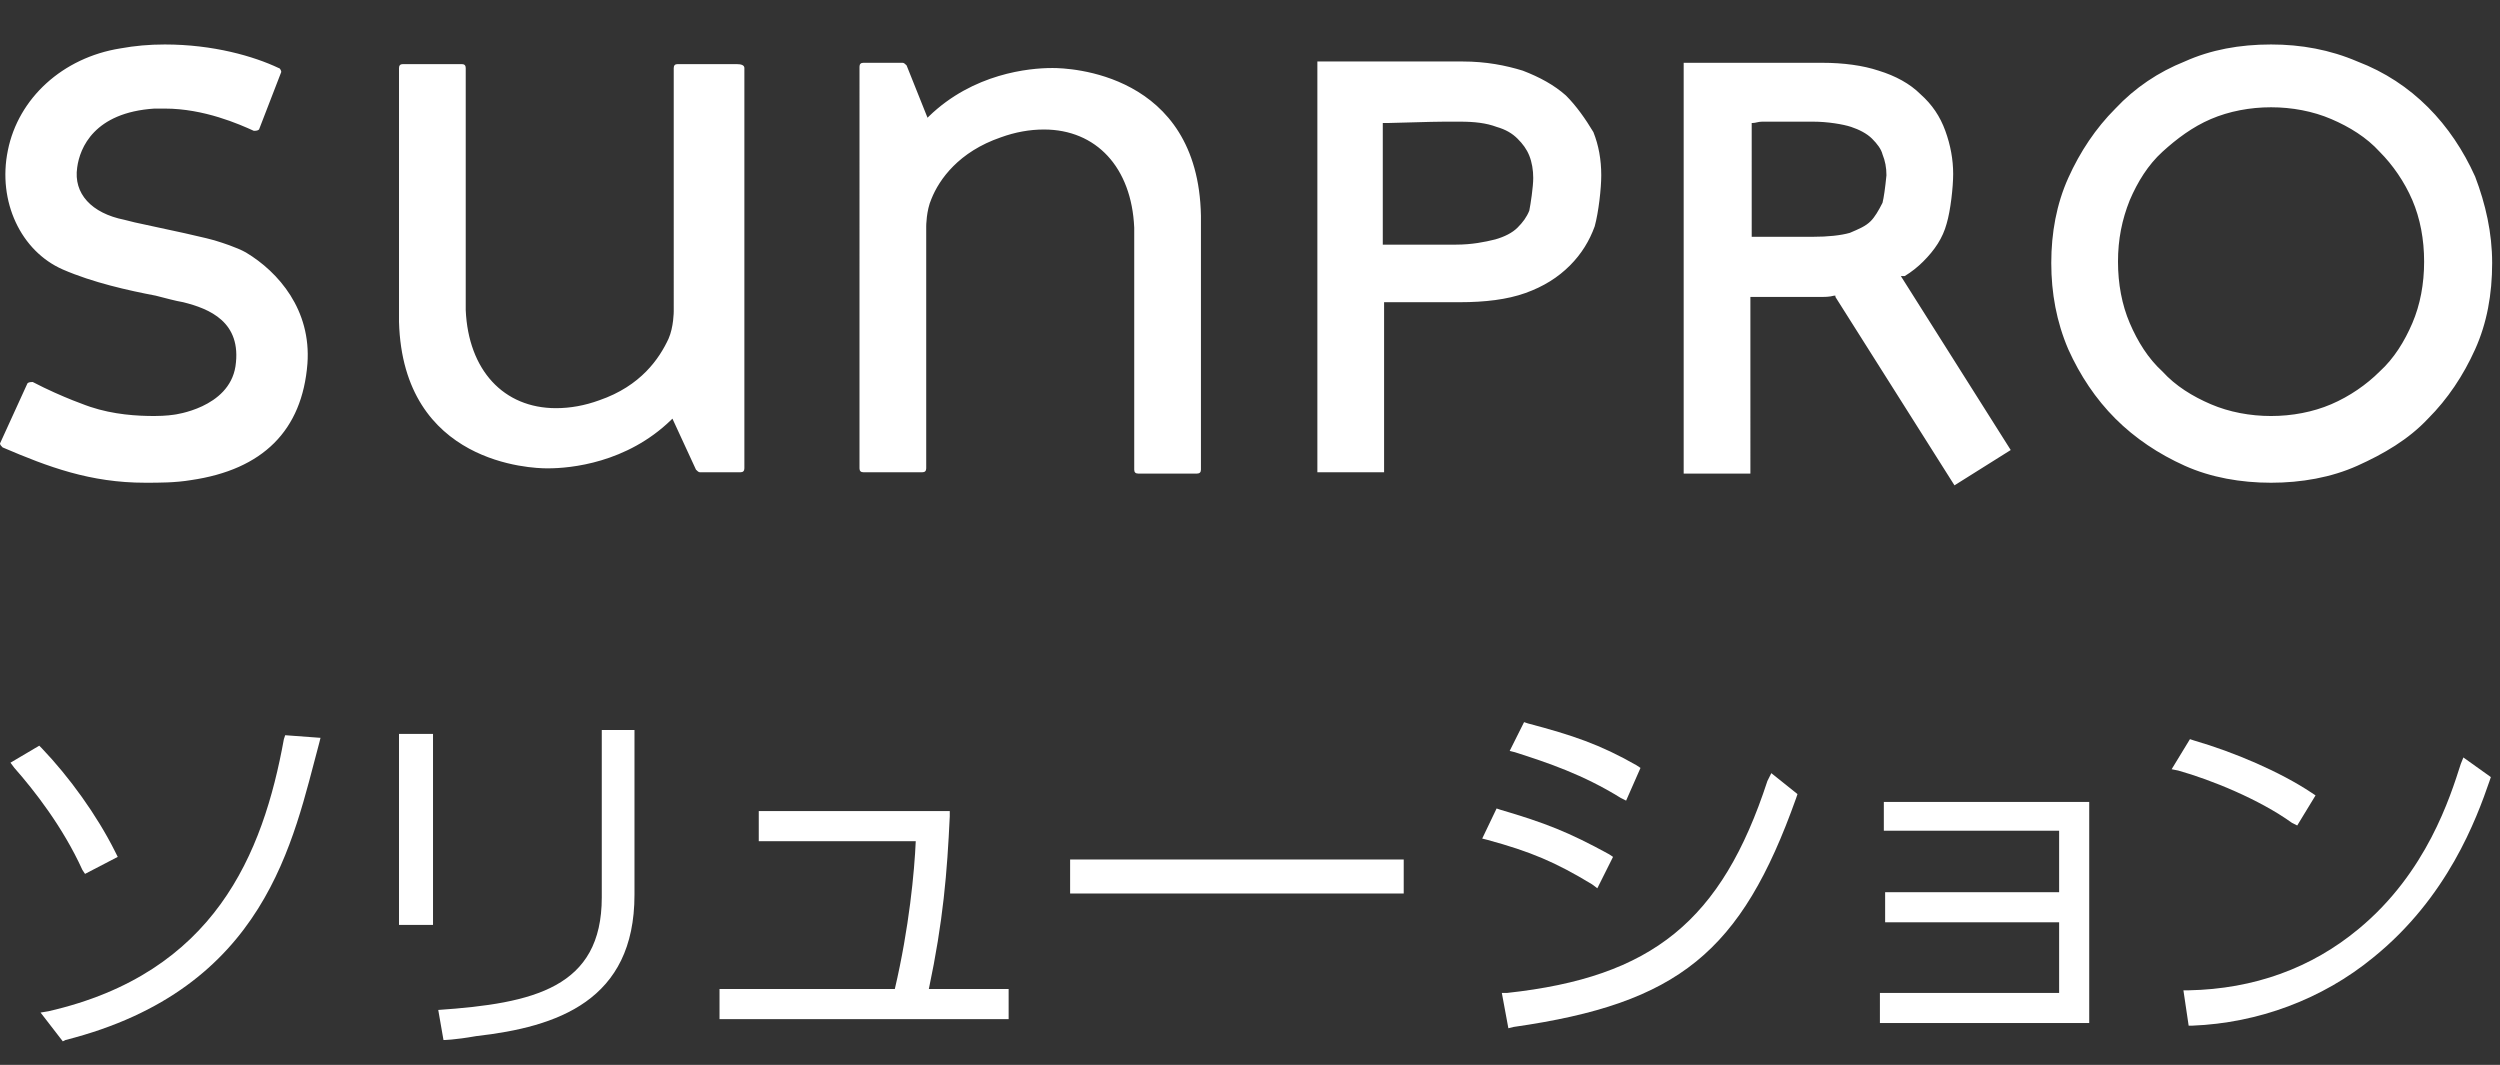 <?xml version="1.0" encoding="utf-8"?>
<!-- Generator: Adobe Illustrator 23.1.1, SVG Export Plug-In . SVG Version: 6.00 Build 0)  -->
<!DOCTYPE svg PUBLIC "-//W3C//DTD SVG 1.1//EN" "http://www.w3.org/Graphics/SVG/1.1/DTD/svg11.dtd">
<svg version="1.1" id="レイヤー_1" xmlns:x="http://ns.adobe.com/Extensibility/1.0/" xmlns:i="http://ns.adobe.com/AdobeIllustrator/10.0/" xmlns:graph="http://ns.adobe.com/Graphs/1.0/"
	 xmlns="http://www.w3.org/2000/svg" xmlns:xlink="http://www.w3.org/1999/xlink" x="0px" y="0px" width="191.1px" height="81.4px"
	 viewBox="0 0 191.1 81.4" style="enable-background:new 0 0 191.1 81.4;" xml:space="preserve">
<rect x="0" y="0" width="191.1" height="81.4" fill="#333333" stroke="none"/>
<style type="text/css">
	.st0{fill:#FFFFFF;}
</style>
<title>アセット 1</title>
<path class="st0" d="M189.2,13.5c-0.9-2-2.1-3.8-3.6-5.3c-1.5-1.5-3.3-2.7-5.4-3.5c-2.1-0.9-4.3-1.3-6.6-1.3c-2.4,0-4.6,0.4-6.6,1.3
	c-2,0.8-3.8,2-5.3,3.6c-1.5,1.5-2.7,3.3-3.6,5.3c-0.9,2-1.3,4.2-1.3,6.5c0,2.3,0.4,4.5,1.3,6.6c0.9,2,2.1,3.8,3.6,5.3
	c1.5,1.5,3.3,2.7,5.3,3.6c2,0.9,4.3,1.3,6.6,1.3s4.6-0.4,6.6-1.3c2-0.9,3.9-2,5.4-3.6c1.5-1.5,2.7-3.3,3.6-5.3
	c0.9-2,1.3-4.2,1.3-6.6C190.5,17.8,190,15.6,189.2,13.5 M184.4,24.7c-0.6,1.4-1.4,2.7-2.5,3.7c-1,1-2.3,1.9-3.7,2.5
	c-1.4,0.6-3,0.9-4.6,0.9c-1.6,0-3.2-0.3-4.6-0.9c-1.4-0.6-2.7-1.4-3.7-2.5c-1.1-1-1.9-2.3-2.5-3.7c-0.6-1.4-0.9-3-0.9-4.7
	c0-1.7,0.3-3.2,0.9-4.7c0.6-1.4,1.4-2.7,2.5-3.7c1.1-1,2.3-1.9,3.7-2.5c1.4-0.6,3-0.9,4.6-0.9c1.6,0,3.2,0.3,4.6,0.9
	c1.4,0.6,2.7,1.4,3.7,2.5c1,1,1.9,2.3,2.5,3.7c0.6,1.4,0.9,3,0.9,4.7C185.3,21.7,185,23.3,184.4,24.7 M119.7,7.3
	c-0.9-0.8-2-1.4-3.3-1.9c-1.3-0.4-2.8-0.7-4.6-0.7h-11.1v31.4h5.1v-13h5.8c1.9,0,3.6-0.2,5-0.7c1.4-0.5,2.5-1.2,3.4-2.1
	c0.9-0.9,1.5-1.9,1.9-3c0.3-1.1,0.5-2.9,0.5-3.9c0-1.2-0.2-2.3-0.6-3.3C121.2,9.1,120.5,8.1,119.7,7.3 M116.9,16.1
	c-0.2,0.5-0.5,0.9-0.9,1.3c-0.4,0.4-1,0.7-1.7,0.9c-0.8,0.2-1.8,0.4-3,0.4h-5.6V9.4l0.1,0c0.1,0,0.2,0,0.4,0c0.4,0,3.2-0.1,4.2-0.1
	c0.6,0,1.1,0,1.2,0c1.1,0,2,0.1,2.8,0.4c0.7,0.2,1.2,0.5,1.6,0.9c0.4,0.4,0.7,0.8,0.9,1.3c0.2,0.5,0.3,1.1,0.3,1.7
	C117.2,14.3,117,15.6,116.9,16.1 M145.6,21.1c0.5-0.3,1-0.7,1.4-1.1c0.9-0.9,1.5-1.8,1.8-2.9c0.3-1,0.5-2.8,0.5-3.8
	c0-1.1-0.2-2.2-0.6-3.3c-0.4-1.1-1-2-1.9-2.8c-0.8-0.8-1.9-1.4-3.2-1.8c-1.2-0.4-2.7-0.6-4.3-0.6h-0.2v0h-10.4v31.4h5.1V22.8l0-0.1
	l0.1,0h4.9c0.8,0,1,0,1.4-0.1l0.1,0l0,0.1l9.1,14.4l4.3-2.7l-8.4-13.3L145.6,21.1z M143.9,15.5c-0.3,0.6-0.6,1.1-0.9,1.4
	c-0.4,0.4-0.9,0.6-1.6,0.9c-0.7,0.2-1.7,0.3-2.8,0.3h-4.7V9.4l0.1,0c0.2,0,0.4-0.1,0.7-0.1c0.7,0,3.1,0,3.4,0h0.5
	c1.1,0,2.3,0.2,2.9,0.4c0.6,0.2,1.2,0.5,1.6,0.9c0.4,0.4,0.7,0.8,0.8,1.2c0.2,0.5,0.3,1,0.3,1.6C144.1,14.4,144,15.1,143.9,15.5
	 M23.5,27.8c-0.4,5.1-3.4,8.1-8.9,8.9c-1.2,0.2-2.4,0.2-3.5,0.2c-4.2,0-7.4-1.2-10.9-2.7c-0.1-0.1-0.2-0.2-0.2-0.3l2.1-4.6
	c0.1-0.1,0.3-0.1,0.4-0.1c2.3,1.2,4.4,1.9,4.4,1.9c1.8,0.6,3.6,0.7,4.9,0.7c0.9,0,1.5-0.1,1.5-0.1c0,0,4.2-0.5,4.7-3.7
	c0.5-3.4-2-4.4-4-4.9c-0.6-0.1-1.3-0.3-2.1-0.5c-2.1-0.4-4.8-1-7.1-2c-3.2-1.4-5-5.2-4.2-9.1c0.8-4,4.2-7.1,8.6-7.8
	c1.1-0.2,2.2-0.3,3.4-0.3c3.7,0,6.8,0.9,8.7,1.8c0.1,0,0.2,0.2,0.2,0.3l-1.7,4.4c-0.1,0.1-0.3,0.1-0.4,0.1l0,0
	c-1.1-0.5-3.8-1.7-6.8-1.7c-0.3,0-0.5,0-0.8,0c-4.6,0.3-5.7,3-5.9,4.5c-0.3,2,1.1,3.5,3.6,4l0.8,0.2c2.3,0.5,5.7,1.2,6.5,1.5
	c0,0,1.3,0.4,2,0.8C21.3,20.8,23.8,23.7,23.5,27.8 M56.9,5.2v30.6c0,0.2-0.1,0.3-0.3,0.3H56h0h-2.5c-0.1,0-0.2-0.1-0.3-0.2l-1.8-3.9
	l-0.1,0.1c-3.4,3.3-7.7,3.7-9.4,3.7l-0.1,0c-1.1,0-11-0.3-11.3-11.2V5.2c0-0.2,0.1-0.3,0.3-0.3h4.5c0.2,0,0.3,0.1,0.3,0.3v18.5
	c0.2,4.6,2.9,7.5,6.9,7.5c1.1,0,2.2-0.2,3.3-0.6c3.2-1.1,4.6-3.2,5.3-4.7c0.4-0.9,0.4-2.1,0.4-2.1V5.2c0-0.2,0.1-0.3,0.3-0.3h4.5
	C56.7,4.9,56.9,5,56.9,5.2 M91.8,16.5v19.4c0,0.2-0.1,0.3-0.3,0.3H87c-0.2,0-0.3-0.1-0.3-0.3V17.4c-0.2-4.6-2.9-7.5-6.9-7.5
	c-1.1,0-2.2,0.2-3.3,0.6c-3.2,1.1-4.7,3.2-5.3,4.7c-0.4,0.9-0.4,2.1-0.4,2.1v18.5c0,0.2-0.1,0.3-0.3,0.3h-4.5
	c-0.2,0-0.3-0.1-0.3-0.3V5.1c0-0.2,0.1-0.3,0.3-0.3h3c0.1,0,0.2,0.1,0.3,0.2L70.9,9l0.1-0.1c3.4-3.3,7.7-3.7,9.4-3.7h0.1
	C81.6,5.2,91.6,5.5,91.8,16.5"/>
<path class="st0" d="M24.5,56.4l-0.1,0.4c-2,7.4-4,18.8-19.4,22.7l-0.2,0.1l-1.7-2.2l0.6-0.1c12.7-2.9,16.4-12,18-20.8l0.1-0.3
	L24.5,56.4z"/>
<path class="st0" d="M9,65.5l-2.5,1.3l-0.2-0.3c-1.5-3.3-3.7-6.1-5.2-7.8l-0.3-0.4L3,57l0.2,0.2c2.1,2.2,4.2,5.1,5.6,7.9L9,65.5z"/>
<rect x="30.5" y="56.1" class="st0" width="2.6" height="14.6"/>
<path class="st0" d="M46,55.8v12.8c0,6.9-5.2,8.1-12.5,8.6l0,0l0.4,2.3c0,0,0.8,0,2.5-0.3c6.2-0.7,12.1-2.7,12.1-10.8V55.8H46z"/>
<path class="st0" d="M77.1,75.6v2.3H55v-2.3h13.4c1.1-4.7,1.5-9,1.6-11.3H58V62h14.6l0,0.4c-0.2,4.3-0.5,8-1.6,13.2H77.1z"/>
<rect x="81.8" y="65.7" class="st0" width="25.5" height="2.6"/>
<path class="st0" d="M122.1,67.9l1.2-2.4l-0.3-0.2c-3.1-1.7-4.9-2.4-8.3-3.4l-0.3-0.1l-1.1,2.3l0.4,0.1c3.3,0.9,5.2,1.7,8,3.4
	L122.1,67.9z"/>
<path class="st0" d="M135.1,59.7c-3.5,10.7-8.8,15-19.9,16.2l-0.4,0l0.5,2.7l0.4-0.1c12.6-1.8,17.4-5.7,21.6-17.5l0.1-0.3l-2-1.6
	L135.1,59.7z"/>
<path class="st0" d="M123.9,61l0.4,0.2l1.1-2.5l-0.3-0.2c-2.8-1.6-4.9-2.3-8.3-3.2l-0.3-0.1l-1.1,2.2l0.4,0.1
	C118.3,58.3,121,59.2,123.9,61"/>
<polygon class="st0" points="144,63.5 157.4,63.5 157.4,68.2 144.1,68.2 144.1,70.5 157.4,70.5 157.4,75.9 143.7,75.9 143.7,78.2 
	159.7,78.2 159.7,61.3 144,61.3 "/>
<path class="st0" d="M188.3,57.9l-0.2,0.5c-0.8,2.5-2.6,8.3-7.8,12.6c-3.6,3-8,4.6-13,4.7l-0.4,0l0.4,2.7l0.3,0
	c5-0.2,9.9-2,13.8-5.2c5.7-4.6,7.9-10.6,8.9-13.5l0.1-0.3L188.3,57.9z"/>
<path class="st0" d="M175.6,63.1l1.4-2.3l-0.3-0.2c-2.4-1.6-5.9-3.1-9-4l-0.3-0.1l-1.4,2.3l0.5,0.1c2.5,0.7,6.2,2.2,8.7,4
	L175.6,63.1z"/>
</svg>
